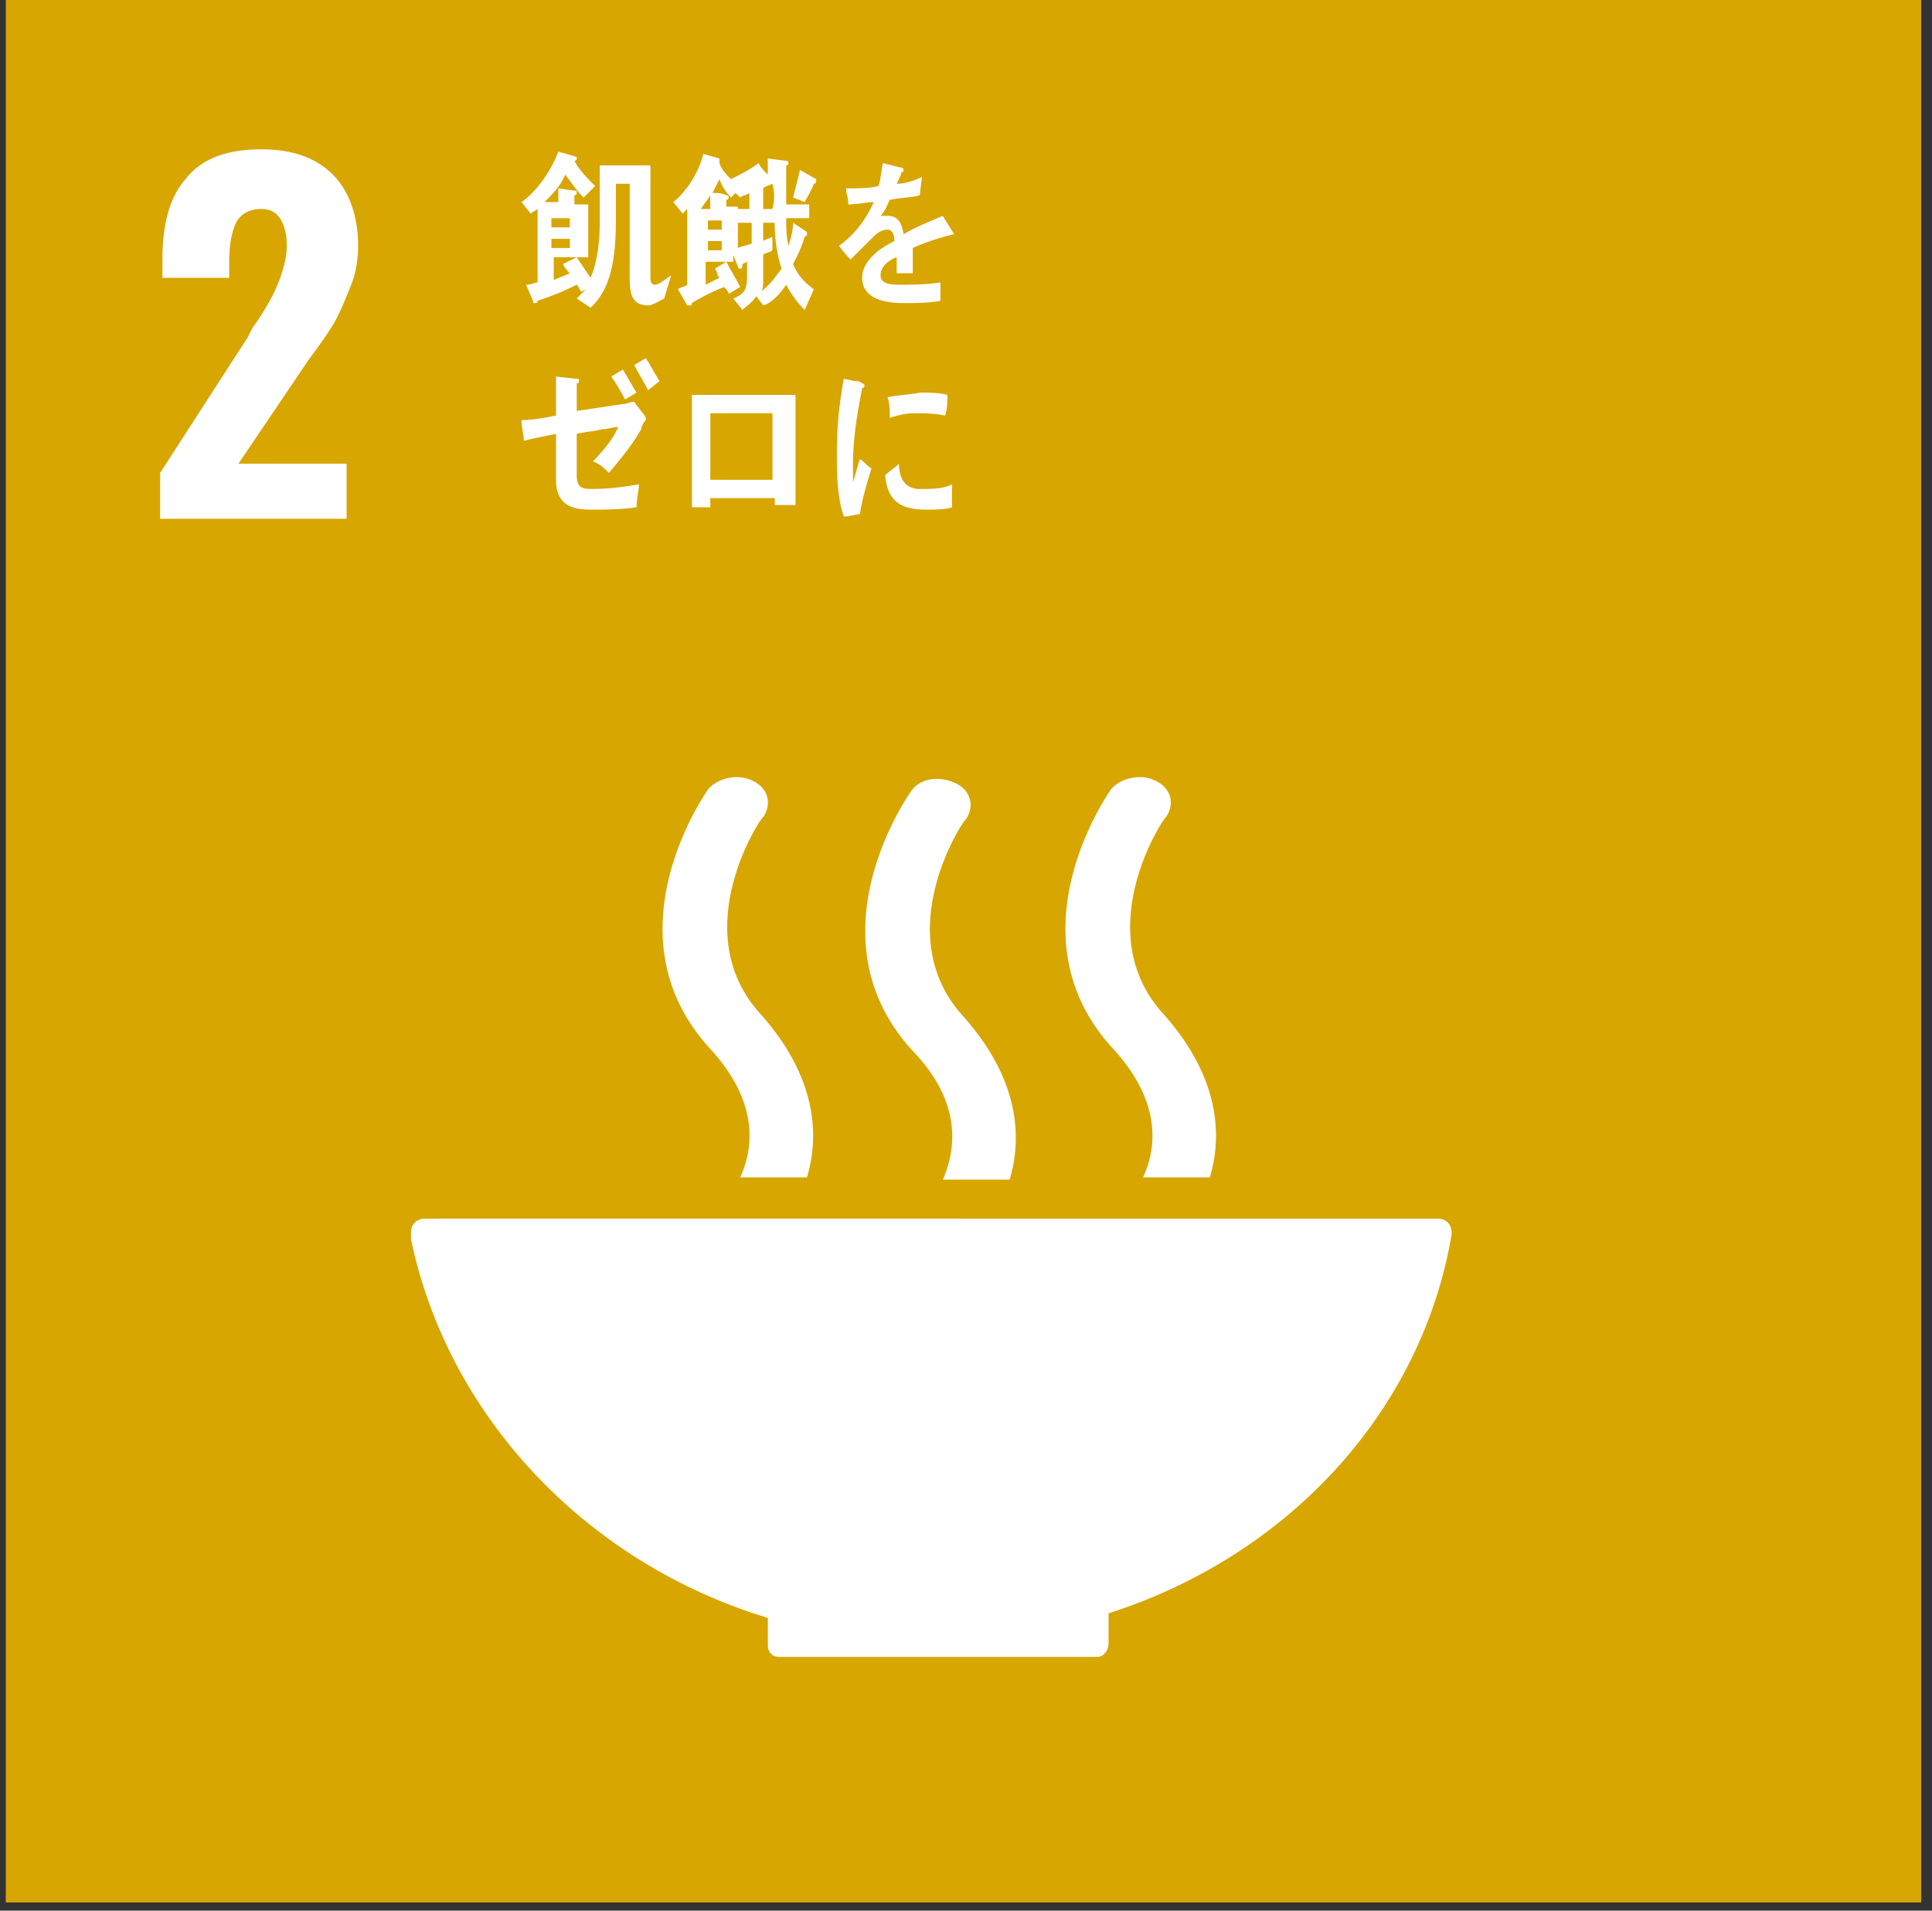 <svg xmlns="http://www.w3.org/2000/svg" width="91" height="90" fill="none"><rect width="100%" height="100%" fill="#333333" stroke="none"/><path fill="#D7A600" d="M90.49-.316H.273v89.93H90.49z"/><path fill="#fff" d="m7.543 22.274 4.12-6.377.217-.432c.542-.757.976-1.513 1.193-2.054s.434-1.189.434-1.837q0-.81-.325-1.297c-.217-.325-.543-.433-.868-.433-.542 0-.976.216-1.193.649-.217.432-.325 1.08-.325 1.837v.757H7.651v-.865c0-1.621.326-2.918 1.085-3.783.759-.973 1.951-1.405 3.578-1.405 1.518 0 2.602.432 3.361 1.189s1.193 1.945 1.193 3.35c0 .65-.108 1.298-.325 1.838s-.434 1.081-.65 1.513q-.326.649-1.302 1.946l-3.361 4.972h5.096v2.594H7.543zm28.624 53.937v1.297c0 .324.216.54.542.54h14.964c.325 0 .542-.324.542-.648v-1.405c8.458-2.702 14.747-9.512 16.156-17.835v-.108c0-.324-.216-.648-.65-.648H20.01c-.325 0-.65.216-.65.648v.325c1.734 8.322 8.24 15.24 16.807 17.834m16.155-39.02c-.217.325-4.77 6.918.109 12.214 2.277 2.486 2.06 4.648 1.41 6.053h3.144c.65-2.162.325-4.864-2.169-7.674-3.578-3.891 0-9.296.109-9.296.434-.648.217-1.405-.542-1.73-.65-.323-1.627-.107-2.06.433M44.41 55.566h3.145c.651-2.162.326-4.864-2.168-7.674-3.579-3.892 0-9.296.108-9.296.434-.648.217-1.405-.542-1.73-.76-.324-1.626-.216-2.06.433-.217.324-4.771 6.918.108 12.214 2.277 2.378 2.06 4.54 1.41 6.053M33.346 37.191c-.217.325-4.771 6.918.108 12.214 2.277 2.486 2.06 4.648 1.41 6.053h3.145c.65-2.162.325-4.864-2.17-7.674-3.578-3.891 0-9.296.11-9.296.433-.648.216-1.405-.543-1.73-.65-.323-1.626-.107-2.06.433m11.599-26.157c-.542.108-1.518.432-1.952.649v1.189h-.759v-.757c-.542.216-.759.54-.759.865s.325.432.868.432c.65 0 1.192 0 1.951-.108v.865c-.542.108-1.3.108-1.734.108-1.302 0-1.952-.433-1.952-1.19 0-.431.217-.756.542-1.08q.325-.324.976-.649c0-.324-.109-.54-.325-.54q-.325 0-.651.324l-.542.54-.542.541a4 4 0 0 1-.543-.648c.76-.54 1.302-1.297 1.627-2.054-.325 0-.76.108-1.193.108 0-.324-.108-.54-.108-.757.65 0 1.084 0 1.518-.108.108-.216.108-.54.217-1.08l.867.216s.109 0 .109.108c0 0 0 .108-.109.108 0 .108-.108.324-.217.54.326 0 .76-.108 1.193-.324l-.108.865c-.326.108-.868.108-1.41.216-.108.216-.217.54-.434.756h.325c.434 0 .651.217.76.865.542-.324 1.084-.54 1.843-.865zq.163 0 0 0m-13.66 3.026c-.216.108-.542.324-.759.324-.759 0-.867-.54-.867-1.296V8.656h-.65v1.621c0 1.513-.11 3.243-1.194 4.216l-.65-.433.434-.432-.217.108c-.109-.108-.109-.216-.217-.324-.65.324-1.193.54-1.843.756 0 0 0 .109-.109.109-.108 0-.108 0-.108-.109l-.326-.756c.217 0 .434-.108.543-.108v-3.46c-.109.109-.217.109-.326.217l-.433-.54c.759-.54 1.41-1.514 1.734-2.378l.76.216s.108 0 .108.108c0 0 0 .108-.108.108.216.432.65.865.975 1.189l-.542.54c-.325-.324-.542-.648-.867-1.08-.217.54-.65.972-.976 1.297h.65v-.649l.76.108c.108 0 .108 0 .108.108s-.108.108-.108.108v.433h.65v2.486h-1.626v1.08c.216-.107.542-.216.759-.324a1.5 1.5 0 0 1-.326-.432l.65-.324q.327.486.651.973c.326-.757.434-1.73.434-2.595V7.791h2.386v5.188c0 .217 0 .433.217.433.216 0 .542-.325.759-.433zm-4.445-3.783h-.868v.433h.868zm0 .973h-.868v.432h.868zM37.9 14.6a4.8 4.8 0 0 1-.868-1.188c-.217.324-.65.864-1.084.972l-.326-.432c-.216.324-.433.432-.65.648l-.434-.54c.542-.216.65-.432.65-1.08v-.65l-.216.109c0 .108 0 .216-.109.216 0 0-.108 0-.108-.108l-.217-.54v.324h-1.301v1.08l.65-.324c-.108-.108-.108-.324-.216-.432l.542-.324c.217.432.434.756.65 1.189l-.542.324c0-.108-.108-.216-.217-.324a10 10 0 0 0-1.518.756c0 .108 0 .108-.108.108h-.109l-.433-.756c.108-.108.325-.108.433-.216V9.845l-.216.216-.434-.54c.65-.541 1.192-1.406 1.41-2.27l.758.216v.216c.109.324.326.54.543.756.433-.216.867-.432 1.3-.756.11.216.218.324.434.54v-.756l.868.108s.108 0 .108.108-.108.108-.108.108v1.837h1.084v.649h-1.084c0 .432 0 .865.108 1.297.109-.324.217-.757.217-1.08l.65.431v.108c0 .109-.107.109-.107.109-.109.432-.326.864-.543 1.297.217.54.543.864.976 1.189zm-4.446-5.404c-.109.216-.326.432-.434.649h.434zm-.109 1.189v.432h.65v-.432zm.65.973h-.65v.432h.65zm1.302-.865h-.542v-.648h.542v-.757c-.108.108-.325.108-.434.216l-.216-.216-.217.216a2.35 2.35 0 0 1-.543-.865l-.325.649c.217 0 .434 0 .65.108 0 0 .11 0 .11.108s-.11.108-.11.108v.324h.543v1.946c.217-.108.434-.108.65-.216v-.973zm1.193 0h-.542v.865c.108-.108.325-.108.433-.216v.648c-.108.108-.325.108-.433.216v1.19c0 .216 0 .432-.109.54.434-.325.65-.649.976-1.081-.217-.649-.325-1.405-.325-2.162m-.109-1.837c-.217.108-.325.108-.433.216v.973h.433a2.2 2.2 0 0 0 0-1.19m1.952 0c-.108.324-.325.648-.433.864l-.543-.216.326-1.297.759.432v.108c0 .109-.109.109-.109.109M30.418 19.79c-.108.108-.217.324-.217.432-.434.756-.976 1.405-1.518 2.053-.217-.216-.434-.432-.76-.54.435-.432.977-1.08 1.194-1.621-.217 0-.543.108-.76.108-.433.108-.758.108-1.192.216v1.945c0 .649.325.649.759.649.759 0 1.518-.108 2.169-.216 0 .324-.109.648-.109 1.08-.759.109-1.41.109-2.169.109-.867 0-1.626-.216-1.626-1.405v-2.162c-.542.108-1.084.216-1.518.324 0-.324-.108-.648-.108-.973.542 0 1.084-.108 1.626-.216v-1.837l.976.108c.108 0 .108 0 .108.108s-.108.108-.108.108v1.297c.759-.108 1.41-.216 2.169-.324.216 0 .325-.108.542-.108.108.216.65.756.542.864m-.976-.973a9.5 9.5 0 0 0-.65-1.081l.542-.325c.216.325.433.757.65 1.081zm1.084-.433c-.216-.432-.433-.756-.65-1.189l.542-.324c.217.324.434.757.65 1.08zm5.968 5.513v-.432h-3.037v.432h-.867V18.6h4.879v5.188h-.976zm0-4.431h-3.037v3.134h2.928v-3.134zm4.008 4.755c-.217 0-.433.109-.759.109-.325-.973-.325-2.054-.325-3.026 0-1.19.108-2.27.325-3.46l.542.109c.109 0 .217 0 .326.108 0 0 .108 0 .108.108s-.108.108-.108.108c-.217 1.081-.434 2.378-.434 3.567v.865c.108-.324.217-.757.325-1.081.217.108.326.324.542.432-.216.757-.433 1.405-.542 2.162m4.338-.323c-.326.108-.868.108-1.193.108-.976 0-1.843-.216-1.952-1.621.217-.217.434-.325.65-.541 0 .865.434 1.189.977 1.189s1.084 0 1.518-.216zm-.326-4.324c-.542-.108-.976-.108-1.518-.108-.325 0-.759.108-1.084.216 0-.324 0-.648-.108-.973.542-.108.975-.108 1.518-.216.433 0 .867 0 1.3.108 0 .325 0 .649-.108.973"/></svg>